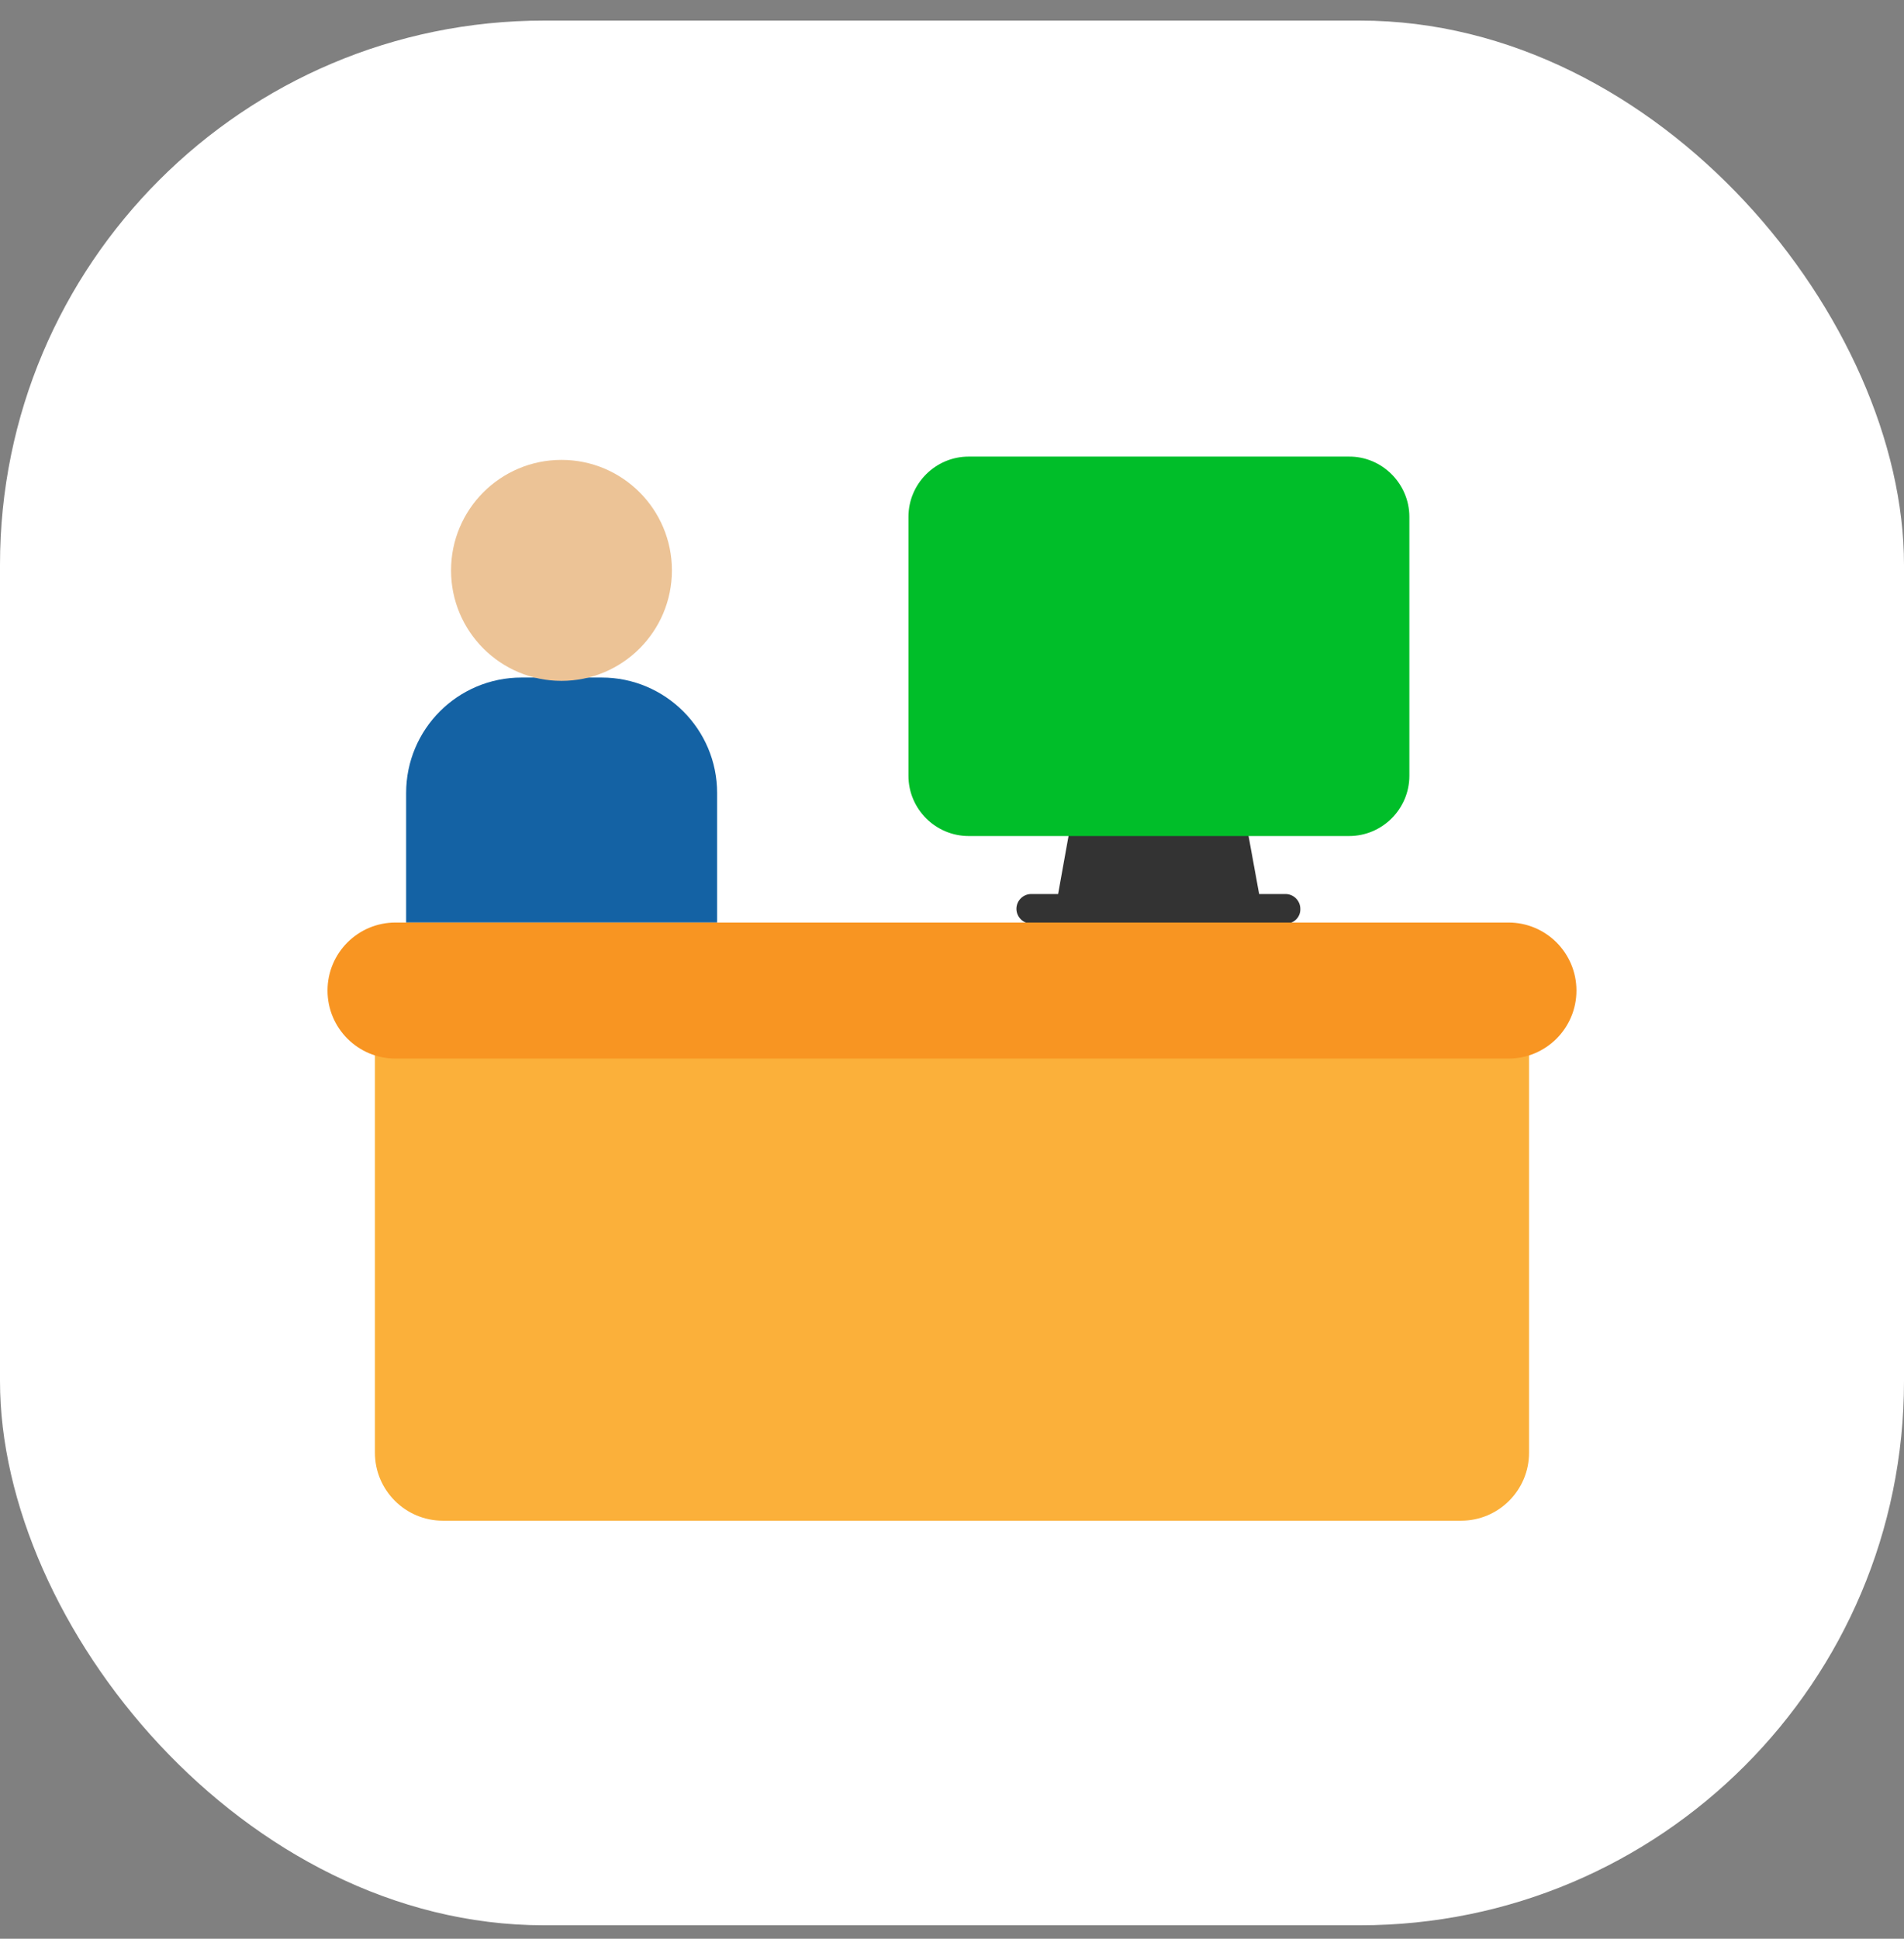 <svg width="56" height="57" viewBox="0 0 56 57" fill="none" xmlns="http://www.w3.org/2000/svg">
<rect x="0" y="0" width="56" height="57" fill="#808080" stroke="none"/>
<rect y="0.605" width="56" height="56" rx="16" fill="white"/>
<path d="M11.027 30.984C11.027 29.88 11.923 28.984 13.027 28.984H42.972C44.076 28.984 44.972 29.88 44.972 30.984V42.71C44.972 43.814 44.076 44.71 42.972 44.71H13.027C11.923 44.71 11.027 43.814 11.027 42.71V30.984Z" fill="#FBB03A"/>
<path d="M17.696 19.92H15.341C13.463 19.92 11.945 21.438 11.945 23.316V27.122H21.092V23.316C21.092 21.438 19.566 19.92 17.696 19.92Z" fill="#1462A4"/>
<path d="M16.514 20.018C18.308 20.018 19.762 18.564 19.762 16.77C19.762 14.976 18.308 13.521 16.514 13.521C14.72 13.521 13.266 14.976 13.266 16.77C13.266 18.564 14.72 20.018 16.514 20.018Z" fill="#ECC396"/>
<path d="M36.613 23.98H31.535L31.043 26.72H37.113L36.613 23.98Z" fill="#333333"/>
<path d="M37.819 27.155H30.329C30.091 27.155 29.895 26.958 29.895 26.72C29.895 26.482 30.091 26.285 30.329 26.285H37.81C38.048 26.285 38.245 26.482 38.245 26.72C38.254 26.958 38.065 27.155 37.819 27.155Z" fill="#333333"/>
<path d="M41.452 15.196V22.808C41.452 23.784 40.656 24.58 39.68 24.58H28.491C27.515 24.58 26.719 23.784 26.719 22.808V15.196C26.719 14.22 27.515 13.424 28.491 13.424H39.672C40.648 13.416 41.452 14.22 41.452 15.196Z" fill="#00BE29"/>
<path d="M9.633 29.123C9.633 28.018 10.528 27.123 11.633 27.123H44.366C45.471 27.123 46.366 28.018 46.366 29.123C46.366 30.228 45.471 31.123 44.366 31.123H11.633C10.528 31.123 9.633 30.228 9.633 29.123Z" fill="#F89522"/>
</svg>
